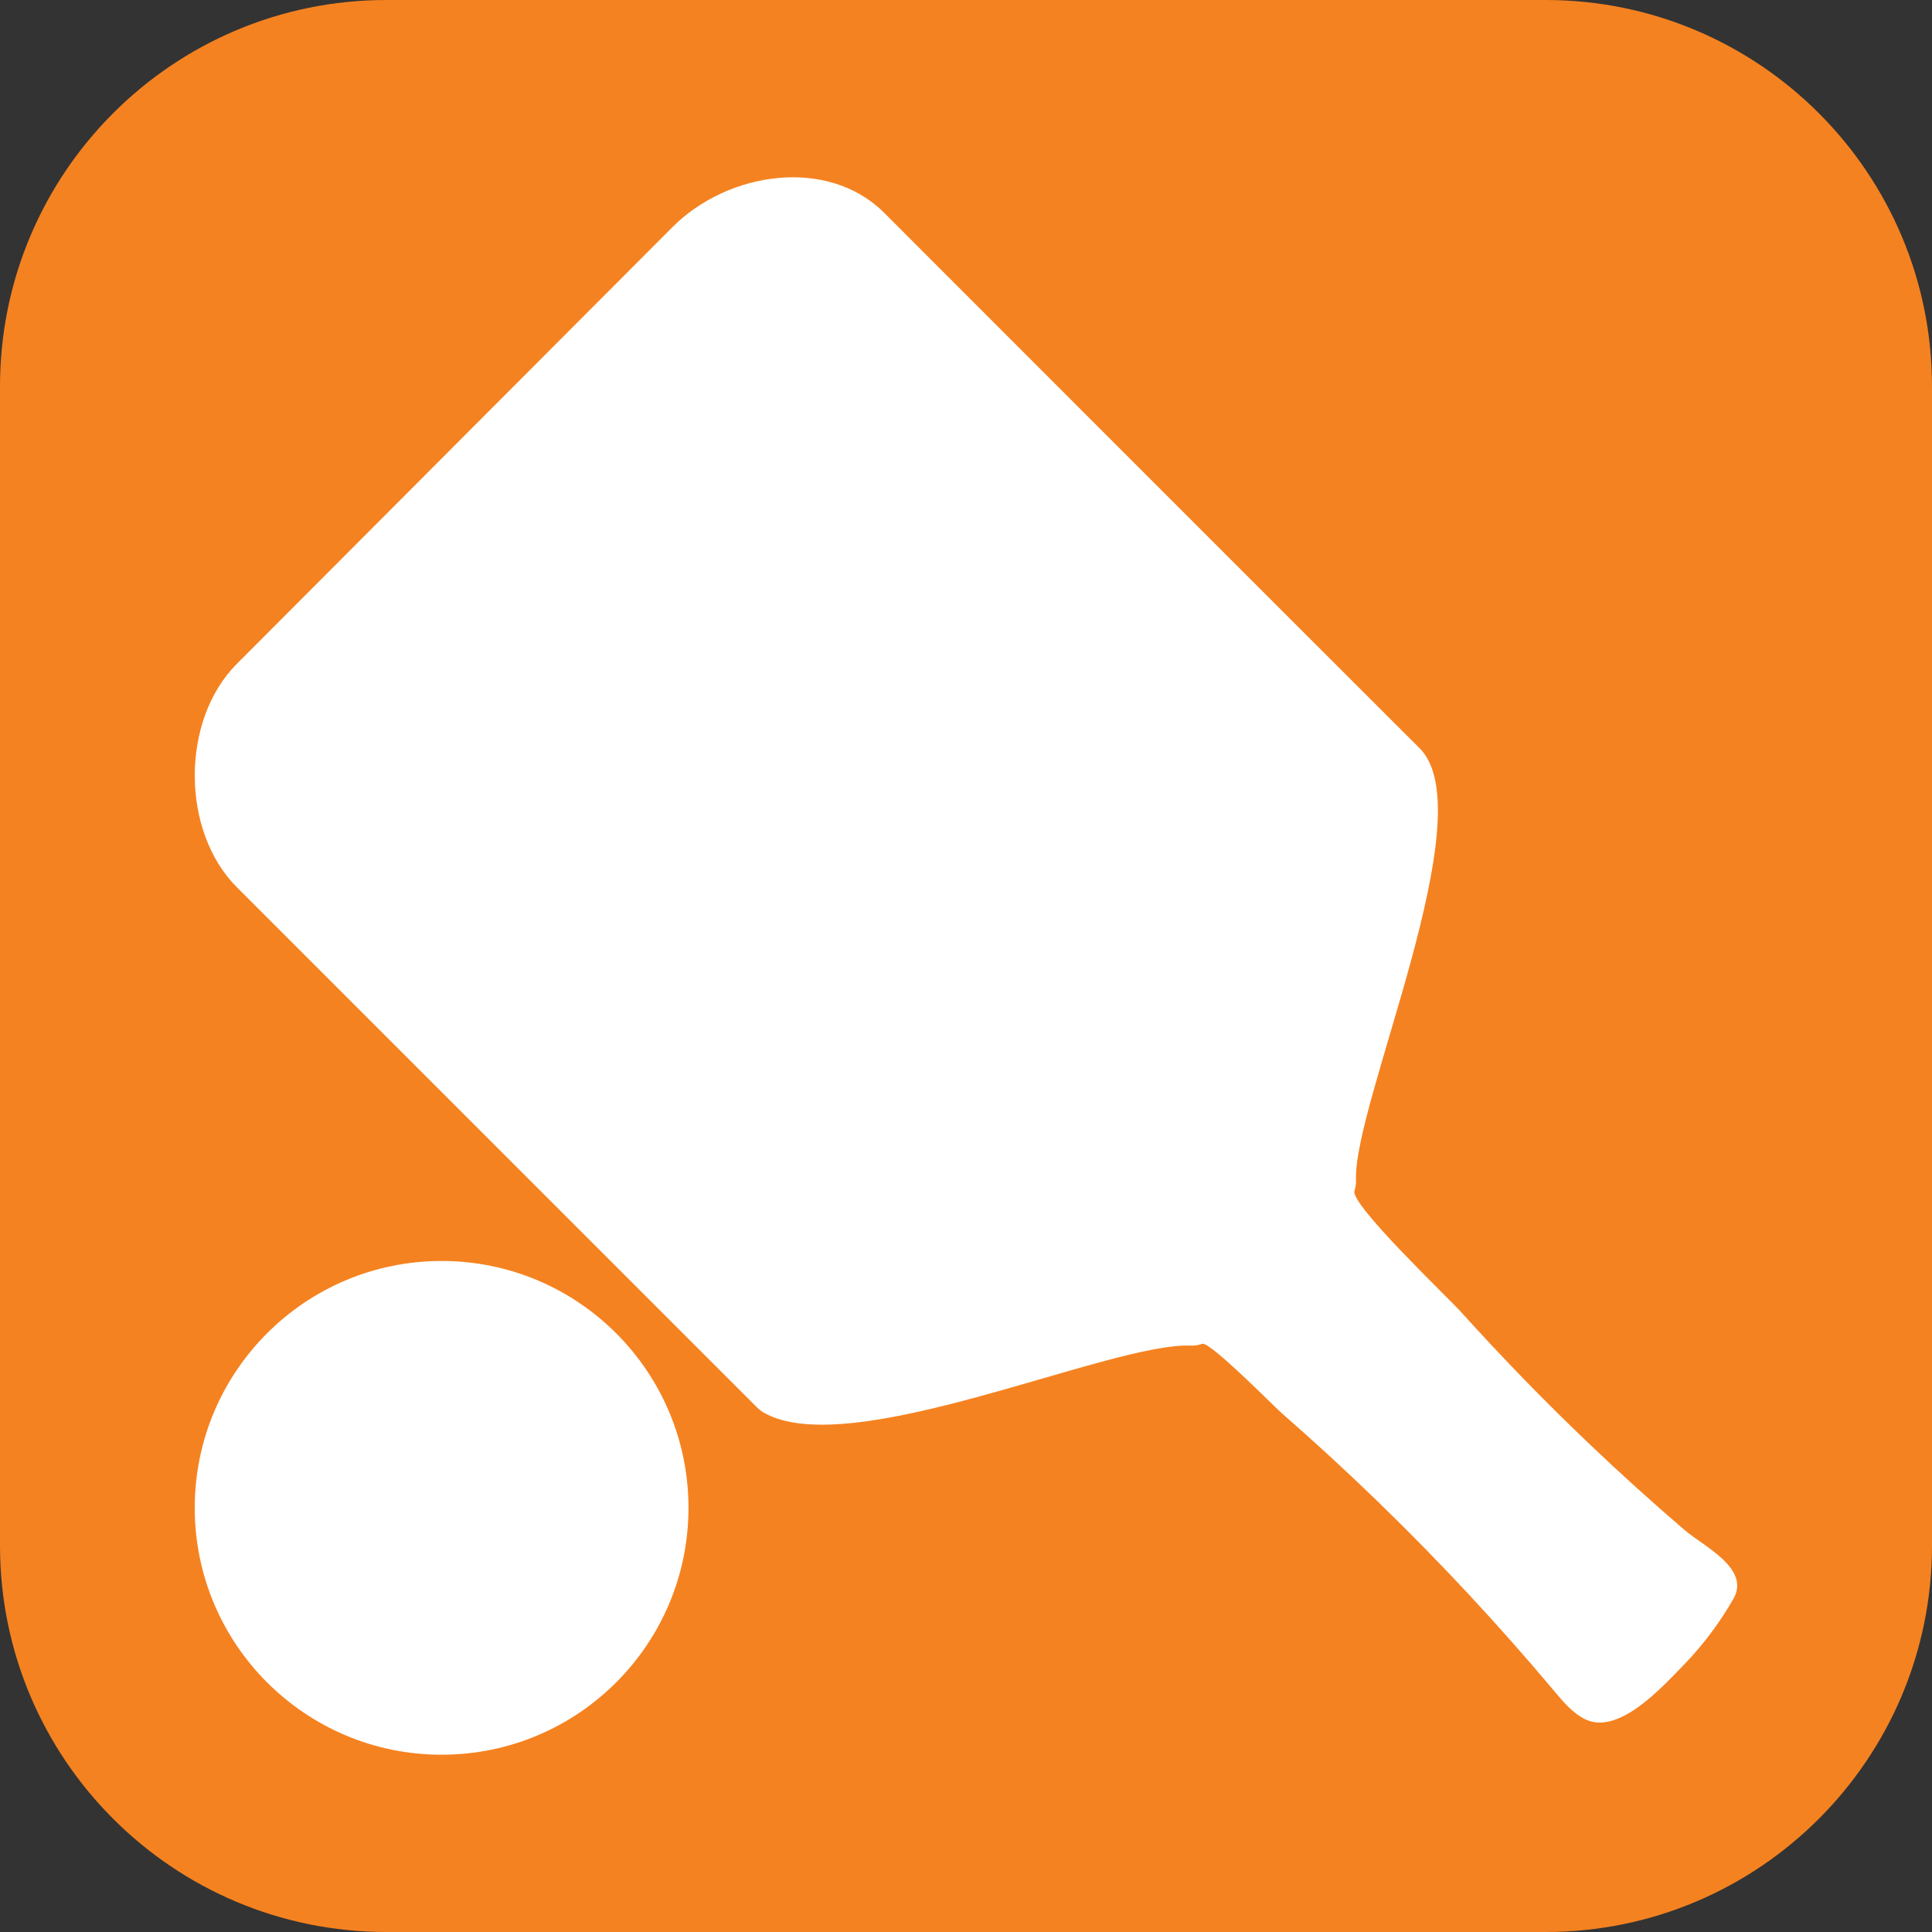 <svg xmlns="http://www.w3.org/2000/svg" xmlns:xlink="http://www.w3.org/1999/xlink" id="Layer_1" x="0px" y="0px" viewBox="0 0 50 50" style="enable-background:new 0 0 50 50;" xml:space="preserve"><rect x="0" y="0" width="50" height="50" fill="#333333" stroke="none"/><g>	<defs>		<rect id="SVGID_1_" width="50" height="50"></rect>	</defs>	<clipPath id="SVGID_00000158003568884683573410000002656846014431754931_">		<use xlink:href="#SVGID_1_" style="overflow:visible;"></use>	</clipPath>	<path style="clip-path:url(#SVGID_00000158003568884683573410000002656846014431754931_); fill:#F58220;" d="M50,40V10c0-5.523-4.477-10-10-10H10   C4.477,0,0,4.477,0,10v30c0,5.523,4.477,10,10,10h30C45.523,50,50,45.523,50,40"></path>	<path style="clip-path:url(#SVGID_00000158003568884683573410000002656846014431754931_);fill:#FFFFFF;" d="M22.882,5.507   C21.43,4.058,18.849,4.428,17.4,5.881L6.125,17.185c-1.449,1.453-1.445,4.331,0.007,5.779l13.451,13.452   c0.051,0.05,0.104,0.096,0.165,0.132c2.219,1.313,8.957-1.809,11.071-1.724c0.103,0.005,0.202-0.014,0.297-0.046   c0.196-0.065,1.862,1.626,2.047,1.787c0.859,0.751,1.698,1.523,2.517,2.317c1.6,1.553,3.121,3.187,4.553,4.894   c0.234,0.279,0.475,0.567,0.803,0.723c0.86,0.409,1.983-0.84,2.523-1.394c0.59-0.606,1.009-1.216,1.303-1.731   c0.447-0.783-0.775-1.357-1.264-1.776c-0.828-0.71-1.638-1.441-2.428-2.193c-1.166-1.109-2.289-2.264-3.366-3.459   c-0.324-0.36-2.861-2.775-2.751-3.126c0.027-0.085,0.044-0.174,0.04-0.265c-0.089-1.977,3.345-9.496,1.648-11.189   C33.219,15.853,22.882,5.507,22.882,5.507"></path>	<path style="clip-path:url(#SVGID_00000158003568884683573410000002656846014431754931_);fill:#FFFFFF;" d="M17.818,39.023   c0,3.528-2.86,6.389-6.389,6.389c-3.528,0-6.389-2.861-6.389-6.389s2.861-6.389,6.389-6.389   C14.958,32.634,17.818,35.495,17.818,39.023"></path></g></svg>